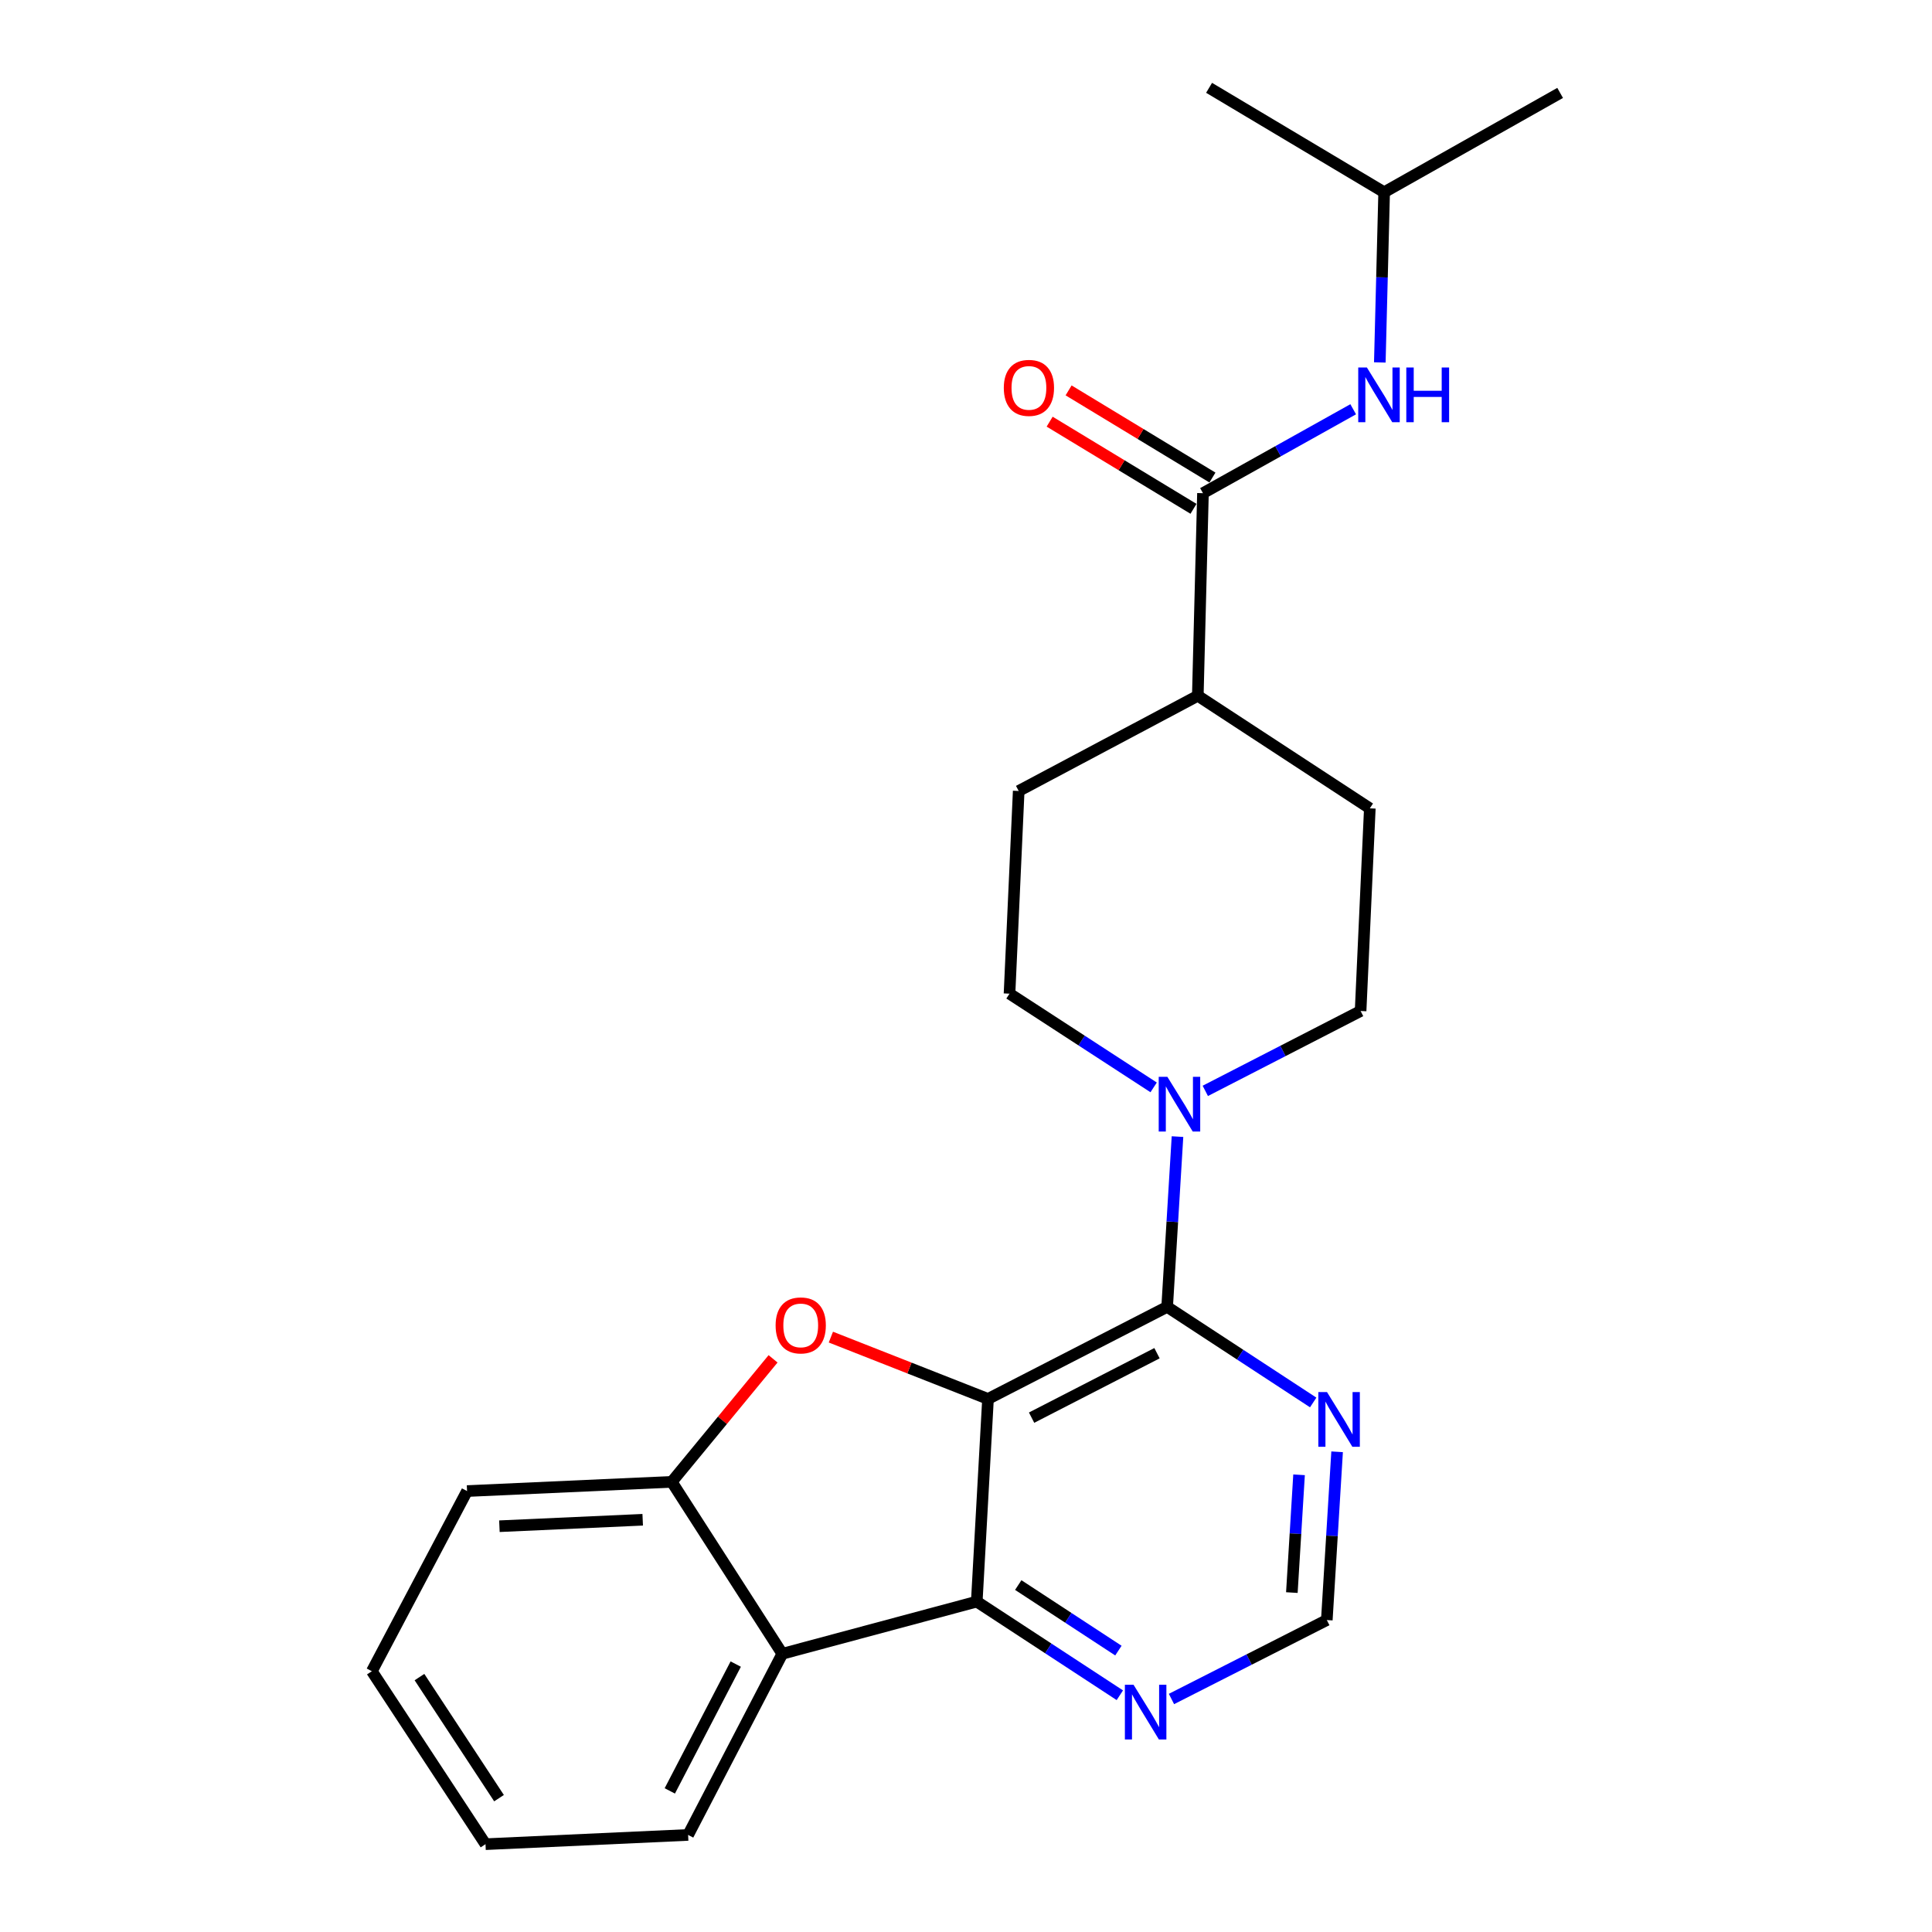 <?xml version='1.0' encoding='iso-8859-1'?>
<svg version='1.1' baseProfile='full'
              xmlns='http://www.w3.org/2000/svg'
                      xmlns:rdkit='http://www.rdkit.org/xml'
                      xmlns:xlink='http://www.w3.org/1999/xlink'
                  xml:space='preserve'
width='1000px' height='1000px' viewBox='0 0 1000 1000'>
<!-- END OF HEADER -->
<rect style='opacity:1.0;fill:#FFFFFF;stroke:none' width='1000' height='1000' x='0' y='0'> </rect>
<path class='bond-0' d='M 511.388,724.087 L 604.115,676.43' style='fill:none;fill-rule:evenodd;stroke:#000000;stroke-width:6px;stroke-linecap:butt;stroke-linejoin:miter;stroke-opacity:1' />
<path class='bond-0' d='M 533.949,733.773 L 598.858,700.413' style='fill:none;fill-rule:evenodd;stroke:#000000;stroke-width:6px;stroke-linecap:butt;stroke-linejoin:miter;stroke-opacity:1' />
<path class='bond-1' d='M 511.388,724.087 L 470.724,708.086' style='fill:none;fill-rule:evenodd;stroke:#000000;stroke-width:6px;stroke-linecap:butt;stroke-linejoin:miter;stroke-opacity:1' />
<path class='bond-1' d='M 470.724,708.086 L 430.06,692.086' style='fill:none;fill-rule:evenodd;stroke:#FF0000;stroke-width:6px;stroke-linecap:butt;stroke-linejoin:miter;stroke-opacity:1' />
<path class='bond-2' d='M 511.388,724.087 L 505.573,828.99' style='fill:none;fill-rule:evenodd;stroke:#000000;stroke-width:6px;stroke-linecap:butt;stroke-linejoin:miter;stroke-opacity:1' />
<path class='bond-4' d='M 604.115,676.43 L 606.791,632.367' style='fill:none;fill-rule:evenodd;stroke:#000000;stroke-width:6px;stroke-linecap:butt;stroke-linejoin:miter;stroke-opacity:1' />
<path class='bond-4' d='M 606.791,632.367 L 609.467,588.304' style='fill:none;fill-rule:evenodd;stroke:#0000FF;stroke-width:6px;stroke-linecap:butt;stroke-linejoin:miter;stroke-opacity:1' />
<path class='bond-7' d='M 604.115,676.43 L 641.912,701.172' style='fill:none;fill-rule:evenodd;stroke:#000000;stroke-width:6px;stroke-linecap:butt;stroke-linejoin:miter;stroke-opacity:1' />
<path class='bond-7' d='M 641.912,701.172 L 679.709,725.915' style='fill:none;fill-rule:evenodd;stroke:#0000FF;stroke-width:6px;stroke-linecap:butt;stroke-linejoin:miter;stroke-opacity:1' />
<path class='bond-5' d='M 400.138,703.332 L 373.921,735.166' style='fill:none;fill-rule:evenodd;stroke:#FF0000;stroke-width:6px;stroke-linecap:butt;stroke-linejoin:miter;stroke-opacity:1' />
<path class='bond-5' d='M 373.921,735.166 L 347.703,767.001' style='fill:none;fill-rule:evenodd;stroke:#000000;stroke-width:6px;stroke-linecap:butt;stroke-linejoin:miter;stroke-opacity:1' />
<path class='bond-3' d='M 505.573,828.99 L 404.918,855.994' style='fill:none;fill-rule:evenodd;stroke:#000000;stroke-width:6px;stroke-linecap:butt;stroke-linejoin:miter;stroke-opacity:1' />
<path class='bond-8' d='M 505.573,828.99 L 542.6,853.223' style='fill:none;fill-rule:evenodd;stroke:#000000;stroke-width:6px;stroke-linecap:butt;stroke-linejoin:miter;stroke-opacity:1' />
<path class='bond-8' d='M 542.6,853.223 L 579.627,877.456' style='fill:none;fill-rule:evenodd;stroke:#0000FF;stroke-width:6px;stroke-linecap:butt;stroke-linejoin:miter;stroke-opacity:1' />
<path class='bond-8' d='M 527.047,820.422 L 552.965,837.385' style='fill:none;fill-rule:evenodd;stroke:#000000;stroke-width:6px;stroke-linecap:butt;stroke-linejoin:miter;stroke-opacity:1' />
<path class='bond-8' d='M 552.965,837.385 L 578.884,854.349' style='fill:none;fill-rule:evenodd;stroke:#0000FF;stroke-width:6px;stroke-linecap:butt;stroke-linejoin:miter;stroke-opacity:1' />
<path class='bond-17' d='M 404.918,855.994 L 356.168,949.761' style='fill:none;fill-rule:evenodd;stroke:#000000;stroke-width:6px;stroke-linecap:butt;stroke-linejoin:miter;stroke-opacity:1' />
<path class='bond-17' d='M 380.812,861.327 L 346.687,926.965' style='fill:none;fill-rule:evenodd;stroke:#000000;stroke-width:6px;stroke-linecap:butt;stroke-linejoin:miter;stroke-opacity:1' />
<path class='bond-24' d='M 404.918,855.994 L 347.703,767.001' style='fill:none;fill-rule:evenodd;stroke:#000000;stroke-width:6px;stroke-linecap:butt;stroke-linejoin:miter;stroke-opacity:1' />
<path class='bond-12' d='M 597.124,562.828 L 559.824,538.575' style='fill:none;fill-rule:evenodd;stroke:#0000FF;stroke-width:6px;stroke-linecap:butt;stroke-linejoin:miter;stroke-opacity:1' />
<path class='bond-12' d='M 559.824,538.575 L 522.524,514.322' style='fill:none;fill-rule:evenodd;stroke:#000000;stroke-width:6px;stroke-linecap:butt;stroke-linejoin:miter;stroke-opacity:1' />
<path class='bond-13' d='M 623.863,564.636 L 664.053,543.964' style='fill:none;fill-rule:evenodd;stroke:#0000FF;stroke-width:6px;stroke-linecap:butt;stroke-linejoin:miter;stroke-opacity:1' />
<path class='bond-13' d='M 664.053,543.964 L 704.244,523.292' style='fill:none;fill-rule:evenodd;stroke:#000000;stroke-width:6px;stroke-linecap:butt;stroke-linejoin:miter;stroke-opacity:1' />
<path class='bond-19' d='M 347.703,767.001 L 241.748,771.775' style='fill:none;fill-rule:evenodd;stroke:#000000;stroke-width:6px;stroke-linecap:butt;stroke-linejoin:miter;stroke-opacity:1' />
<path class='bond-19' d='M 332.662,786.625 L 258.494,789.967' style='fill:none;fill-rule:evenodd;stroke:#000000;stroke-width:6px;stroke-linecap:butt;stroke-linejoin:miter;stroke-opacity:1' />
<path class='bond-6' d='M 622.653,255.271 L 619.983,360.133' style='fill:none;fill-rule:evenodd;stroke:#000000;stroke-width:6px;stroke-linecap:butt;stroke-linejoin:miter;stroke-opacity:1' />
<path class='bond-9' d='M 622.653,255.271 L 661.532,233.552' style='fill:none;fill-rule:evenodd;stroke:#000000;stroke-width:6px;stroke-linecap:butt;stroke-linejoin:miter;stroke-opacity:1' />
<path class='bond-9' d='M 661.532,233.552 L 700.411,211.833' style='fill:none;fill-rule:evenodd;stroke:#0000FF;stroke-width:6px;stroke-linecap:butt;stroke-linejoin:miter;stroke-opacity:1' />
<path class='bond-14' d='M 627.558,247.177 L 590.331,224.621' style='fill:none;fill-rule:evenodd;stroke:#000000;stroke-width:6px;stroke-linecap:butt;stroke-linejoin:miter;stroke-opacity:1' />
<path class='bond-14' d='M 590.331,224.621 L 553.104,202.064' style='fill:none;fill-rule:evenodd;stroke:#FF0000;stroke-width:6px;stroke-linecap:butt;stroke-linejoin:miter;stroke-opacity:1' />
<path class='bond-14' d='M 617.749,263.366 L 580.522,240.809' style='fill:none;fill-rule:evenodd;stroke:#000000;stroke-width:6px;stroke-linecap:butt;stroke-linejoin:miter;stroke-opacity:1' />
<path class='bond-14' d='M 580.522,240.809 L 543.296,218.252' style='fill:none;fill-rule:evenodd;stroke:#FF0000;stroke-width:6px;stroke-linecap:butt;stroke-linejoin:miter;stroke-opacity:1' />
<path class='bond-25' d='M 692.083,751.447 L 689.419,794.993' style='fill:none;fill-rule:evenodd;stroke:#0000FF;stroke-width:6px;stroke-linecap:butt;stroke-linejoin:miter;stroke-opacity:1' />
<path class='bond-25' d='M 689.419,794.993 L 686.756,838.538' style='fill:none;fill-rule:evenodd;stroke:#000000;stroke-width:6px;stroke-linecap:butt;stroke-linejoin:miter;stroke-opacity:1' />
<path class='bond-25' d='M 672.391,763.355 L 670.527,793.837' style='fill:none;fill-rule:evenodd;stroke:#0000FF;stroke-width:6px;stroke-linecap:butt;stroke-linejoin:miter;stroke-opacity:1' />
<path class='bond-25' d='M 670.527,793.837 L 668.663,824.319' style='fill:none;fill-rule:evenodd;stroke:#000000;stroke-width:6px;stroke-linecap:butt;stroke-linejoin:miter;stroke-opacity:1' />
<path class='bond-10' d='M 606.348,879.4 L 646.552,858.969' style='fill:none;fill-rule:evenodd;stroke:#0000FF;stroke-width:6px;stroke-linecap:butt;stroke-linejoin:miter;stroke-opacity:1' />
<path class='bond-10' d='M 646.552,858.969 L 686.756,838.538' style='fill:none;fill-rule:evenodd;stroke:#000000;stroke-width:6px;stroke-linecap:butt;stroke-linejoin:miter;stroke-opacity:1' />
<path class='bond-18' d='M 714.188,187.594 L 715.309,143.549' style='fill:none;fill-rule:evenodd;stroke:#0000FF;stroke-width:6px;stroke-linecap:butt;stroke-linejoin:miter;stroke-opacity:1' />
<path class='bond-18' d='M 715.309,143.549 L 716.431,99.504' style='fill:none;fill-rule:evenodd;stroke:#000000;stroke-width:6px;stroke-linecap:butt;stroke-linejoin:miter;stroke-opacity:1' />
<path class='bond-11' d='M 619.983,360.133 L 709.018,418.399' style='fill:none;fill-rule:evenodd;stroke:#000000;stroke-width:6px;stroke-linecap:butt;stroke-linejoin:miter;stroke-opacity:1' />
<path class='bond-27' d='M 619.983,360.133 L 527.277,409.408' style='fill:none;fill-rule:evenodd;stroke:#000000;stroke-width:6px;stroke-linecap:butt;stroke-linejoin:miter;stroke-opacity:1' />
<path class='bond-15' d='M 522.524,514.322 L 527.277,409.408' style='fill:none;fill-rule:evenodd;stroke:#000000;stroke-width:6px;stroke-linecap:butt;stroke-linejoin:miter;stroke-opacity:1' />
<path class='bond-16' d='M 704.244,523.292 L 709.018,418.399' style='fill:none;fill-rule:evenodd;stroke:#000000;stroke-width:6px;stroke-linecap:butt;stroke-linejoin:miter;stroke-opacity:1' />
<path class='bond-22' d='M 356.168,949.761 L 251.297,954.545' style='fill:none;fill-rule:evenodd;stroke:#000000;stroke-width:6px;stroke-linecap:butt;stroke-linejoin:miter;stroke-opacity:1' />
<path class='bond-20' d='M 716.431,99.504 L 625.819,45.455' style='fill:none;fill-rule:evenodd;stroke:#000000;stroke-width:6px;stroke-linecap:butt;stroke-linejoin:miter;stroke-opacity:1' />
<path class='bond-21' d='M 716.431,99.504 L 807.527,48.094' style='fill:none;fill-rule:evenodd;stroke:#000000;stroke-width:6px;stroke-linecap:butt;stroke-linejoin:miter;stroke-opacity:1' />
<path class='bond-23' d='M 241.748,771.775 L 192.473,865.027' style='fill:none;fill-rule:evenodd;stroke:#000000;stroke-width:6px;stroke-linecap:butt;stroke-linejoin:miter;stroke-opacity:1' />
<path class='bond-26' d='M 251.297,954.545 L 192.473,865.027' style='fill:none;fill-rule:evenodd;stroke:#000000;stroke-width:6px;stroke-linecap:butt;stroke-linejoin:miter;stroke-opacity:1' />
<path class='bond-26' d='M 258.291,930.723 L 217.115,868.06' style='fill:none;fill-rule:evenodd;stroke:#000000;stroke-width:6px;stroke-linecap:butt;stroke-linejoin:miter;stroke-opacity:1' />
<path  class='atom-2' d='M 401.456 686.027
Q 401.456 679.227, 404.816 675.427
Q 408.176 671.627, 414.456 671.627
Q 420.736 671.627, 424.096 675.427
Q 427.456 679.227, 427.456 686.027
Q 427.456 692.907, 424.056 696.827
Q 420.656 700.707, 414.456 700.707
Q 408.216 700.707, 404.816 696.827
Q 401.456 692.947, 401.456 686.027
M 414.456 697.507
Q 418.776 697.507, 421.096 694.627
Q 423.456 691.707, 423.456 686.027
Q 423.456 680.467, 421.096 677.667
Q 418.776 674.827, 414.456 674.827
Q 410.136 674.827, 407.776 677.627
Q 405.456 680.427, 405.456 686.027
Q 405.456 691.747, 407.776 694.627
Q 410.136 697.507, 414.456 697.507
' fill='#FF0000'/>
<path  class='atom-5' d='M 604.227 557.356
L 613.507 572.356
Q 614.427 573.836, 615.907 576.516
Q 617.387 579.196, 617.467 579.356
L 617.467 557.356
L 621.227 557.356
L 621.227 585.676
L 617.347 585.676
L 607.387 569.276
Q 606.227 567.356, 604.987 565.156
Q 603.787 562.956, 603.427 562.276
L 603.427 585.676
L 599.747 585.676
L 599.747 557.356
L 604.227 557.356
' fill='#0000FF'/>
<path  class='atom-8' d='M 686.848 720.526
L 696.128 735.526
Q 697.048 737.006, 698.528 739.686
Q 700.008 742.366, 700.088 742.526
L 700.088 720.526
L 703.848 720.526
L 703.848 748.846
L 699.968 748.846
L 690.008 732.446
Q 688.848 730.526, 687.608 728.326
Q 686.408 726.126, 686.048 725.446
L 686.048 748.846
L 682.368 748.846
L 682.368 720.526
L 686.848 720.526
' fill='#0000FF'/>
<path  class='atom-9' d='M 586.719 872.034
L 595.999 887.034
Q 596.919 888.514, 598.399 891.194
Q 599.879 893.874, 599.959 894.034
L 599.959 872.034
L 603.719 872.034
L 603.719 900.354
L 599.839 900.354
L 589.879 883.954
Q 588.719 882.034, 587.479 879.834
Q 586.279 877.634, 585.919 876.954
L 585.919 900.354
L 582.239 900.354
L 582.239 872.034
L 586.719 872.034
' fill='#0000FF'/>
<path  class='atom-10' d='M 707.5 190.216
L 716.78 205.216
Q 717.7 206.696, 719.18 209.376
Q 720.66 212.056, 720.74 212.216
L 720.74 190.216
L 724.5 190.216
L 724.5 218.536
L 720.62 218.536
L 710.66 202.136
Q 709.5 200.216, 708.26 198.016
Q 707.06 195.816, 706.7 195.136
L 706.7 218.536
L 703.02 218.536
L 703.02 190.216
L 707.5 190.216
' fill='#0000FF'/>
<path  class='atom-10' d='M 727.9 190.216
L 731.74 190.216
L 731.74 202.256
L 746.22 202.256
L 746.22 190.216
L 750.06 190.216
L 750.06 218.536
L 746.22 218.536
L 746.22 205.456
L 731.74 205.456
L 731.74 218.536
L 727.9 218.536
L 727.9 190.216
' fill='#0000FF'/>
<path  class='atom-15' d='M 519.567 200.765
Q 519.567 193.965, 522.927 190.165
Q 526.287 186.365, 532.567 186.365
Q 538.847 186.365, 542.207 190.165
Q 545.567 193.965, 545.567 200.765
Q 545.567 207.645, 542.167 211.565
Q 538.767 215.445, 532.567 215.445
Q 526.327 215.445, 522.927 211.565
Q 519.567 207.685, 519.567 200.765
M 532.567 212.245
Q 536.887 212.245, 539.207 209.365
Q 541.567 206.445, 541.567 200.765
Q 541.567 195.205, 539.207 192.405
Q 536.887 189.565, 532.567 189.565
Q 528.247 189.565, 525.887 192.365
Q 523.567 195.165, 523.567 200.765
Q 523.567 206.485, 525.887 209.365
Q 528.247 212.245, 532.567 212.245
' fill='#FF0000'/>
</svg>
